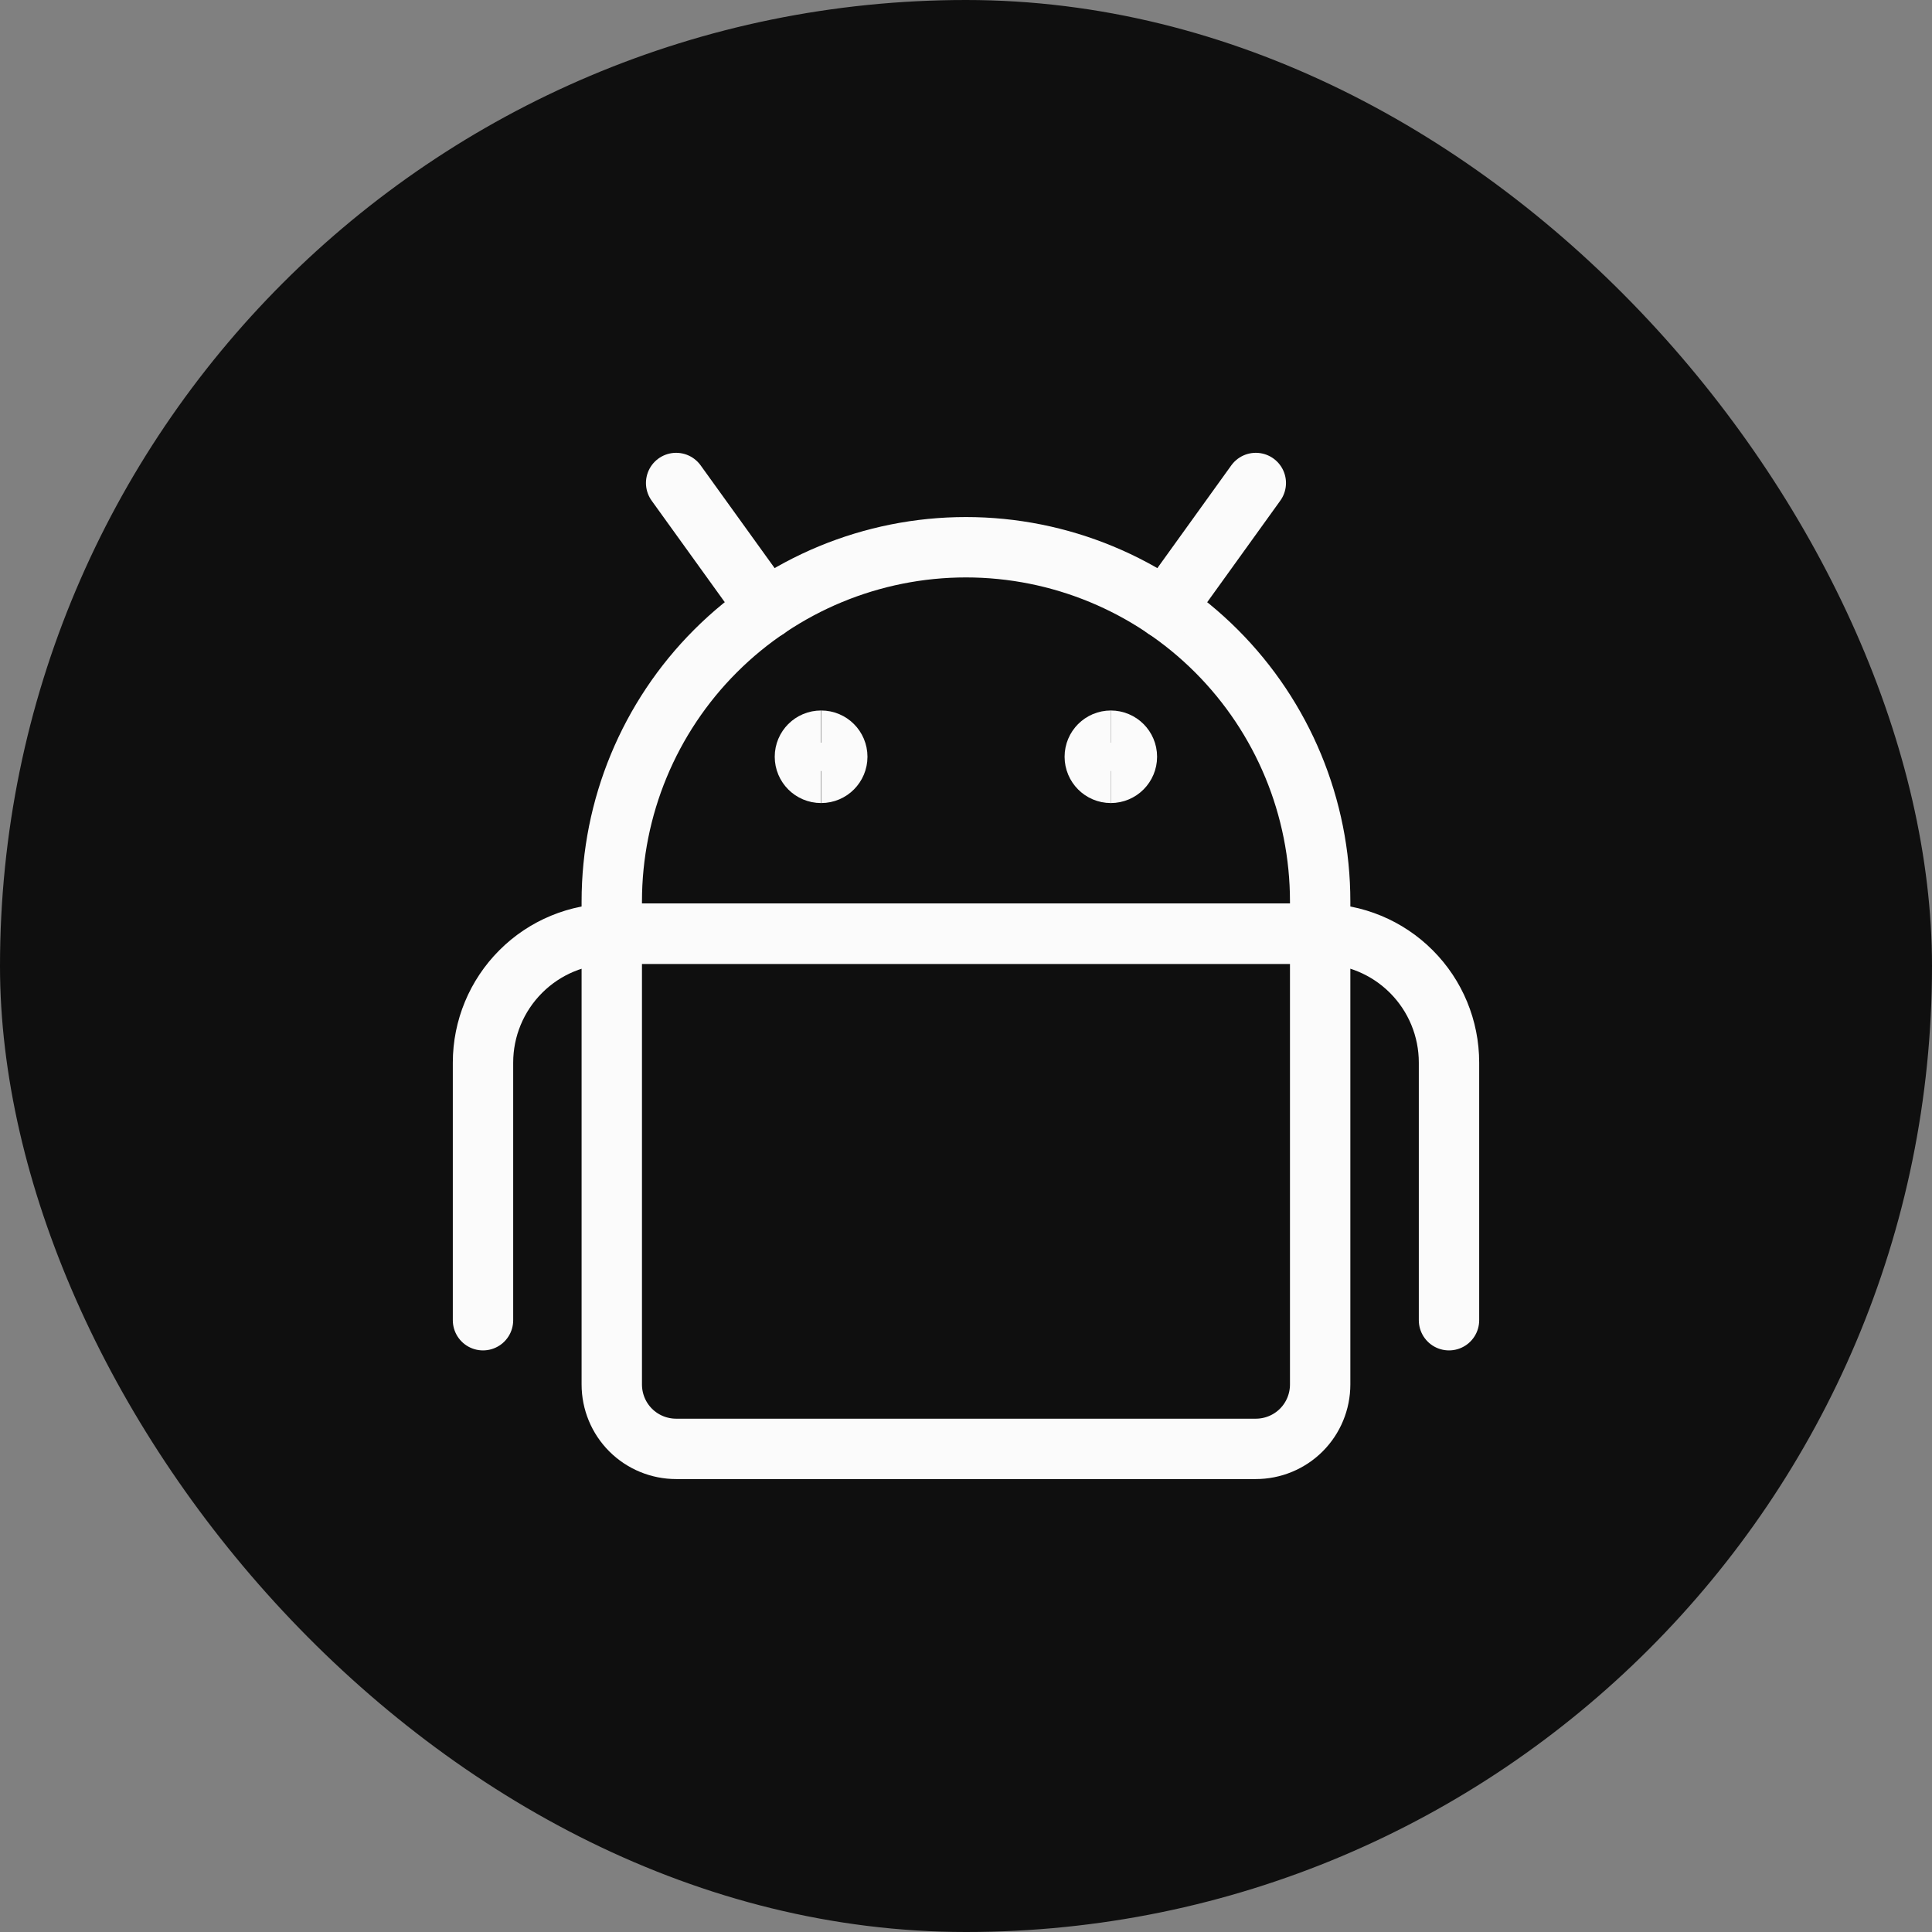<svg width="32" height="32" viewBox="0 0 32 32" fill="none" xmlns="http://www.w3.org/2000/svg">
<rect x="0" y="0" width="32" height="32" fill="#808080" stroke="none"/>
<rect width="32" height="32" rx="16" fill="#0F0F0F"/>
<path d="M20.799 23.998H11.2C10.917 23.998 10.645 23.886 10.445 23.686C10.245 23.486 10.133 23.214 10.133 22.931V15.465H21.866V22.931C21.866 23.214 21.754 23.486 21.554 23.686C21.354 23.886 21.082 23.998 20.799 23.998Z" stroke="#FBFBFB" stroke-linecap="round" stroke-linejoin="round"/>
<path d="M21.866 14.931C21.866 13.375 21.248 11.883 20.148 10.783C19.048 9.683 17.555 9.064 15.999 9.064C14.444 9.064 12.951 9.683 11.851 10.783C10.751 11.883 10.133 13.375 10.133 14.931V15.464H21.866V14.931Z" stroke="#FBFBFB" stroke-linecap="round" stroke-linejoin="round"/>
<path d="M13.599 12.801C13.451 12.801 13.332 12.681 13.332 12.534C13.332 12.387 13.451 12.268 13.599 12.268" stroke="#FBFBFB"/>
<path d="M13.602 12.801C13.749 12.801 13.868 12.681 13.868 12.534C13.868 12.387 13.749 12.268 13.602 12.268" stroke="#FBFBFB"/>
<path d="M18.399 12.801C18.252 12.801 18.133 12.681 18.133 12.534C18.133 12.387 18.252 12.268 18.399 12.268" stroke="#FBFBFB"/>
<path d="M18.398 12.801C18.546 12.801 18.665 12.681 18.665 12.534C18.665 12.387 18.546 12.268 18.398 12.268" stroke="#FBFBFB"/>
<path d="M12.699 10.083L11.199 8" stroke="#FBFBFB" stroke-linecap="round" stroke-linejoin="round"/>
<path d="M19.301 10.083L20.8 8" stroke="#FBFBFB" stroke-linecap="round" stroke-linejoin="round"/>
<path d="M10.133 15.467C9.568 15.467 9.025 15.691 8.625 16.092C8.225 16.492 8 17.034 8 17.6V21.867" stroke="#FBFBFB" stroke-linecap="round" stroke-linejoin="round"/>
<path d="M21.867 15.467C22.433 15.467 22.976 15.691 23.376 16.092C23.776 16.492 24 17.034 24 17.6V21.867" stroke="#FBFBFB" stroke-linecap="round" stroke-linejoin="round"/>
</svg>

